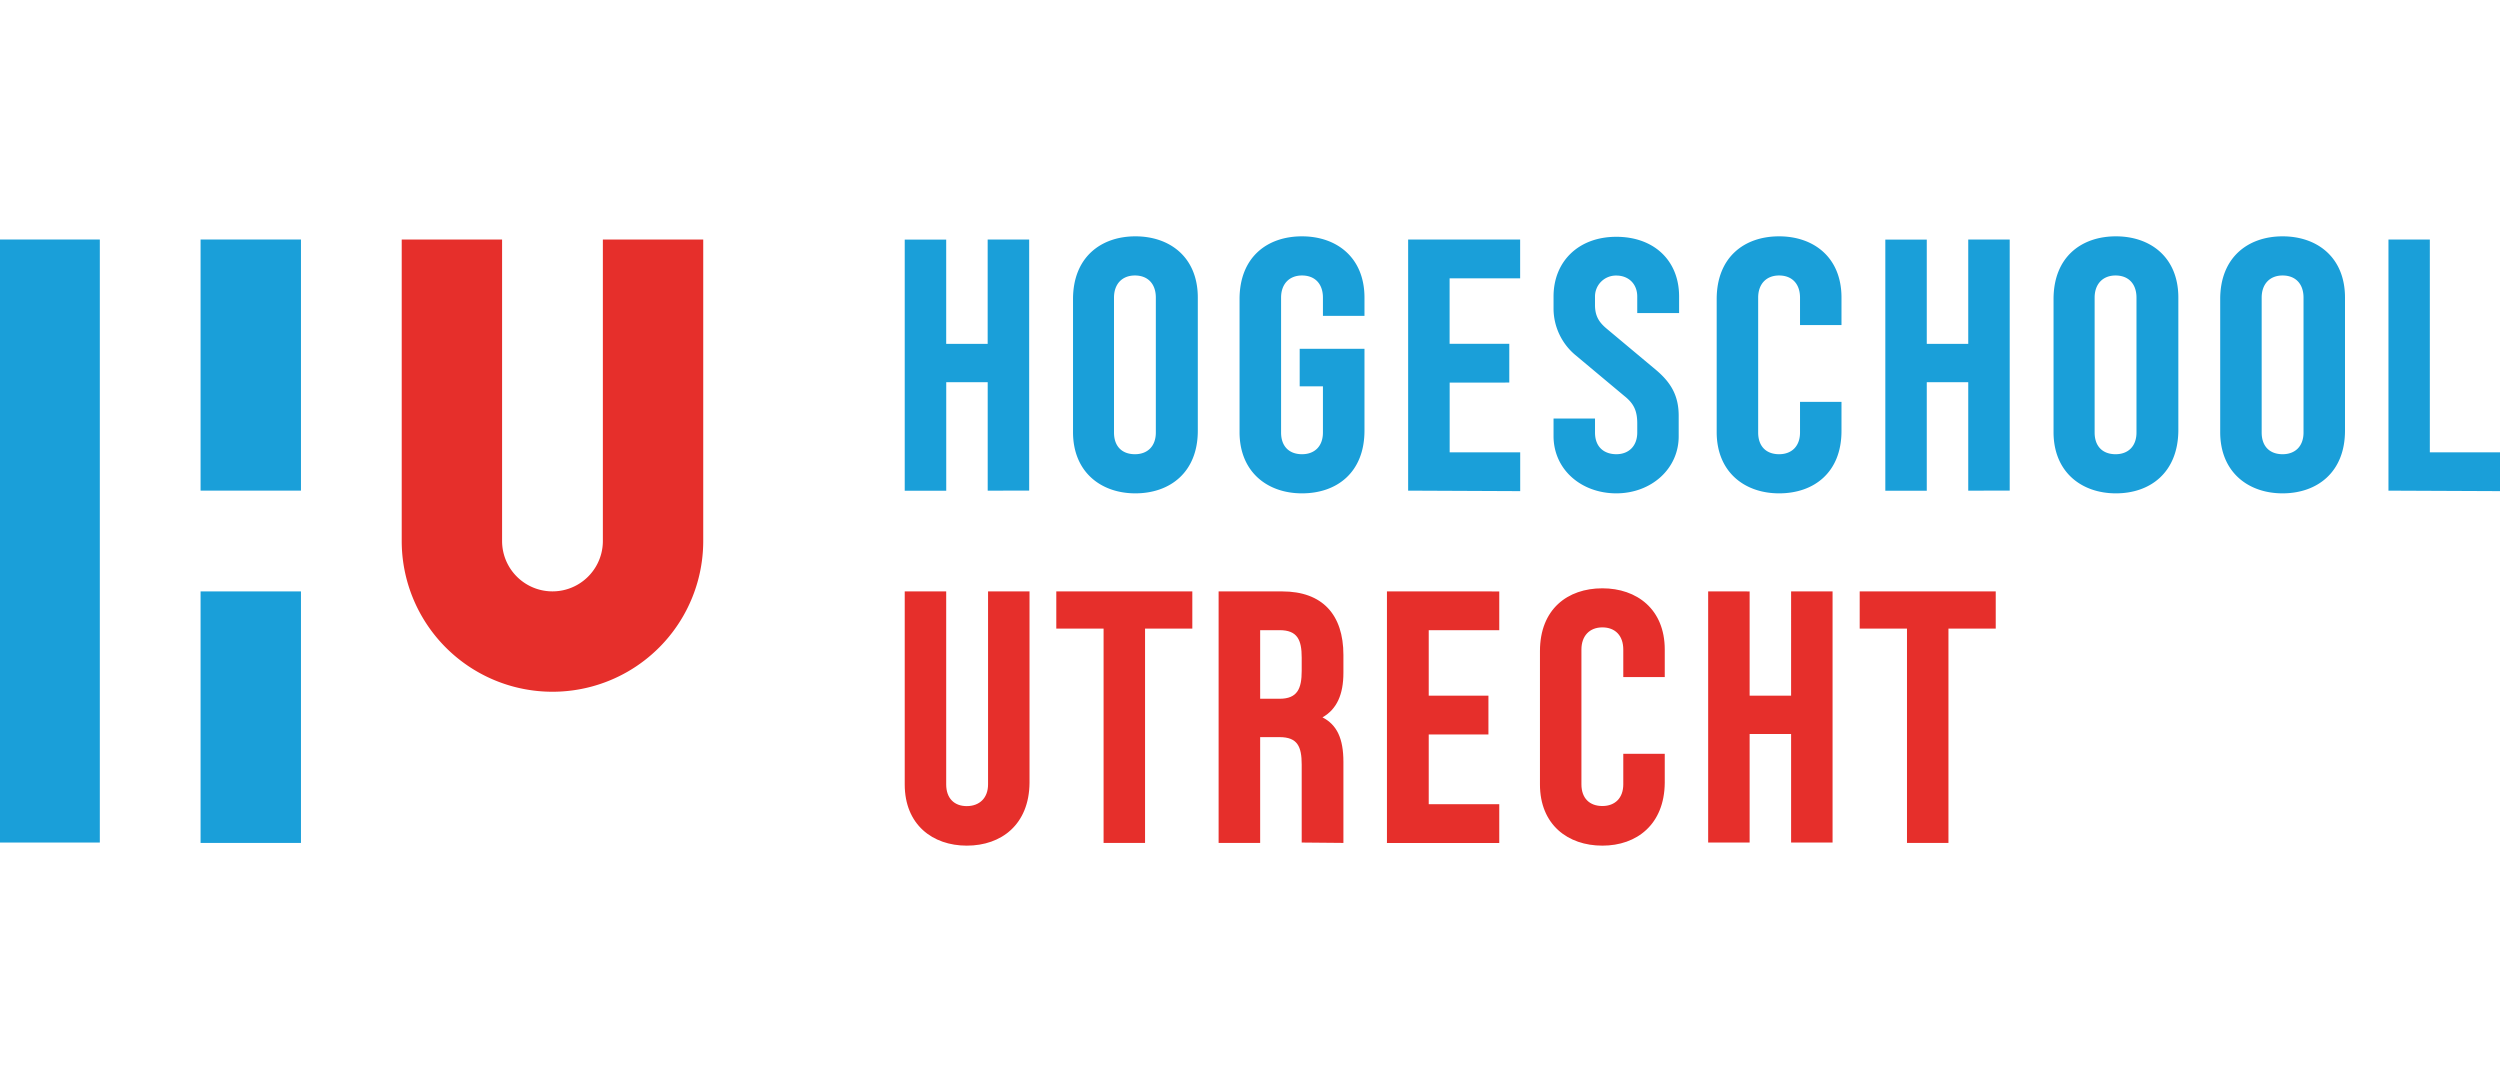 <svg xmlns="http://www.w3.org/2000/svg" viewBox="0 0 1354 587"><defs><style>.cls-1{fill:#1a9fd9;}.cls-2{fill:#e62f2b;}</style></defs><title>HU_logo</title><g id="HU"><path class="cls-1" d="M108.63,129.72H163v136H108.63Zm0,190.59H163V456.53H108.63ZM-.31,129.72H54.06v326.6H-.31Z"/><path class="cls-2" d="M380.87,293V129.72H326.51V293a27.29,27.29,0,1,1-54.58,0V129.72H217.57V293a81.65,81.65,0,0,0,163.3,0Z"/><path class="cls-1" d="M534.94,265.73V207H512.48v58.77H490v-136h22.46v56.46h22.46V129.72H557.4v136Zm80,1.47c-18.68,0-33.79-11.54-33.79-33.16V162c0-22.67,15.11-34,33.79-34s33.79,11.33,33.79,33.16v72.21C648.7,255.87,633.59,267.2,614.91,267.2ZM626,161.2c0-7.55-4.4-12-11.33-12s-11.33,4.62-11.33,12v73.05c0,7.55,4.4,11.75,11.33,11.75S626,241.59,626,234.25V161.2Zm79.14,106c-18.68,0-33.8-11.54-33.8-33.16V162c0-22.67,14.91-34,33.8-34C723.85,128,739,139.37,739,161.2v9.87H716.5V161.2c0-7.55-4.41-12-11.33-12s-11.34,4.62-11.34,12v73.05c0,7.55,4.41,11.75,11.34,11.75s11.33-4.41,11.33-11.75v-25H703.91V188.91H739V233.2C739,255.87,724.06,267.2,705.17,267.2Zm57.51-1.47v-136h60.66v21h-38.2v35.47h32.32v21H785.14V245h38.2v21ZM875.4,267.2c-18.9,0-34-12.8-34-31.06v-9.45h22.46v7.56c0,8.18,5.25,11.75,11.55,11.75,6.71,0,11.33-4.41,11.33-11.75v-4.83c0-6.72-1.68-10.71-6.93-14.9l-26.86-22.46a32.94,32.94,0,0,1-11.55-24.77v-6.72c0-18.89,13.44-32.32,34-32.32,20.36,0,34,12.8,34,32.32v9H886.73v-9c0-6.71-4.62-11.33-11.33-11.33a11.33,11.33,0,0,0-11.55,11.33v4.62c0,6.09,2.31,9.45,6.3,12.8L897,200.45c8.19,6.93,12.18,14.07,12.18,24.77v10.71c.21,18-14.9,31.27-33.79,31.27Zm88.15,0c-18.68,0-33.79-11.54-33.79-33.16V162c0-22.67,14.9-34,33.79-34,18.68,0,33.8,11.33,33.8,33.16v14.9H974.89V161.2c0-7.55-4.41-12-11.34-12s-11.33,4.62-11.33,12v73.05c0,7.55,4.41,11.75,11.33,11.75s11.34-4.41,11.34-11.75V217.66h22.46v15.75c0,22.46-14.91,33.79-33.8,33.79ZM1066,265.73V207h-22.46v58.77h-22.45v-136h22.45v56.46H1066V129.72h22.46v136Zm80,1.47c-18.69,0-33.8-11.54-33.8-33.16V162c0-22.67,14.9-34,33.8-34,18.68,0,33.79,11.33,33.79,33.16v72.21C1179.54,255.87,1164.64,267.2,1146,267.2Zm11.12-106c0-7.55-4.41-12-11.33-12s-11.34,4.62-11.34,12v73.05c0,7.55,4.41,11.75,11.34,11.75s11.33-4.41,11.33-11.75V161.2Zm79.13,106c-18.68,0-33.79-11.54-33.79-33.16V162c0-22.67,15.11-34,33.79-34s33.8,11.33,33.8,33.16v72.21C1270,255.87,1254.89,267.2,1236.21,267.2Zm11.34-106c0-7.55-4.41-12-11.34-12s-11.33,4.62-11.33,12v73.05c0,7.55,4.41,11.75,11.33,11.75s11.34-4.41,11.34-11.75V161.2Zm46,104.53v-136H1316V245h38.21v21Z"/><path class="cls-2" d="M523.6,458C505.13,458,490,446.67,490,424.84V320.31h22.46V424.84c0,7.55,4.41,11.75,11.12,11.75,6.93,0,11.55-4.41,11.55-11.75V320.31h22.46V424c-.21,22.46-15.12,34-34,34Zm96.56-117.54V456.53H597.7V340.46H572.09V320.31h73.67v20.15ZM705,456.32V414.13c0-9.86-2.31-14.9-12-14.9H682.5v57.3H660V320.31h34.42c21.83,0,33.17,12.59,33.17,34.42v9.65c0,11.76-3.57,19.74-11.34,24.14,7.77,4,11.34,11.34,11.34,24.14v43.87Zm0-100.12c0-9.66-2.31-14.9-12-14.9H682.5v37.15H693c9.66,0,12-5.46,12-15.11V356.2Zm46.17,100.12v-136H812v21H773.8v35.47h32.33v21H773.8v37.78H812v21H751.13ZM867.84,458c-18.68,0-33.8-11.33-33.8-33.16V352.63c0-22.67,14.91-34,33.8-34,18.68,0,33.79,11.33,33.79,33.16v14.9H879.17v-14.9c0-7.56-4.4-12-11.33-12s-11.34,4.61-11.34,12v73c0,7.55,4.41,11.75,11.34,11.75s11.33-4.41,11.33-11.75V408.25h22.46V424c-.21,22.46-15.11,34-33.79,34Zm102.22-1.68V397.55H947.6v58.77H925.14v-136H947.6v56.46h22.46V320.31h22.46v136Zm85.22-115.86V456.53h-22.46V340.46h-25.61V320.31h73.68v20.15Z"/></g></svg>